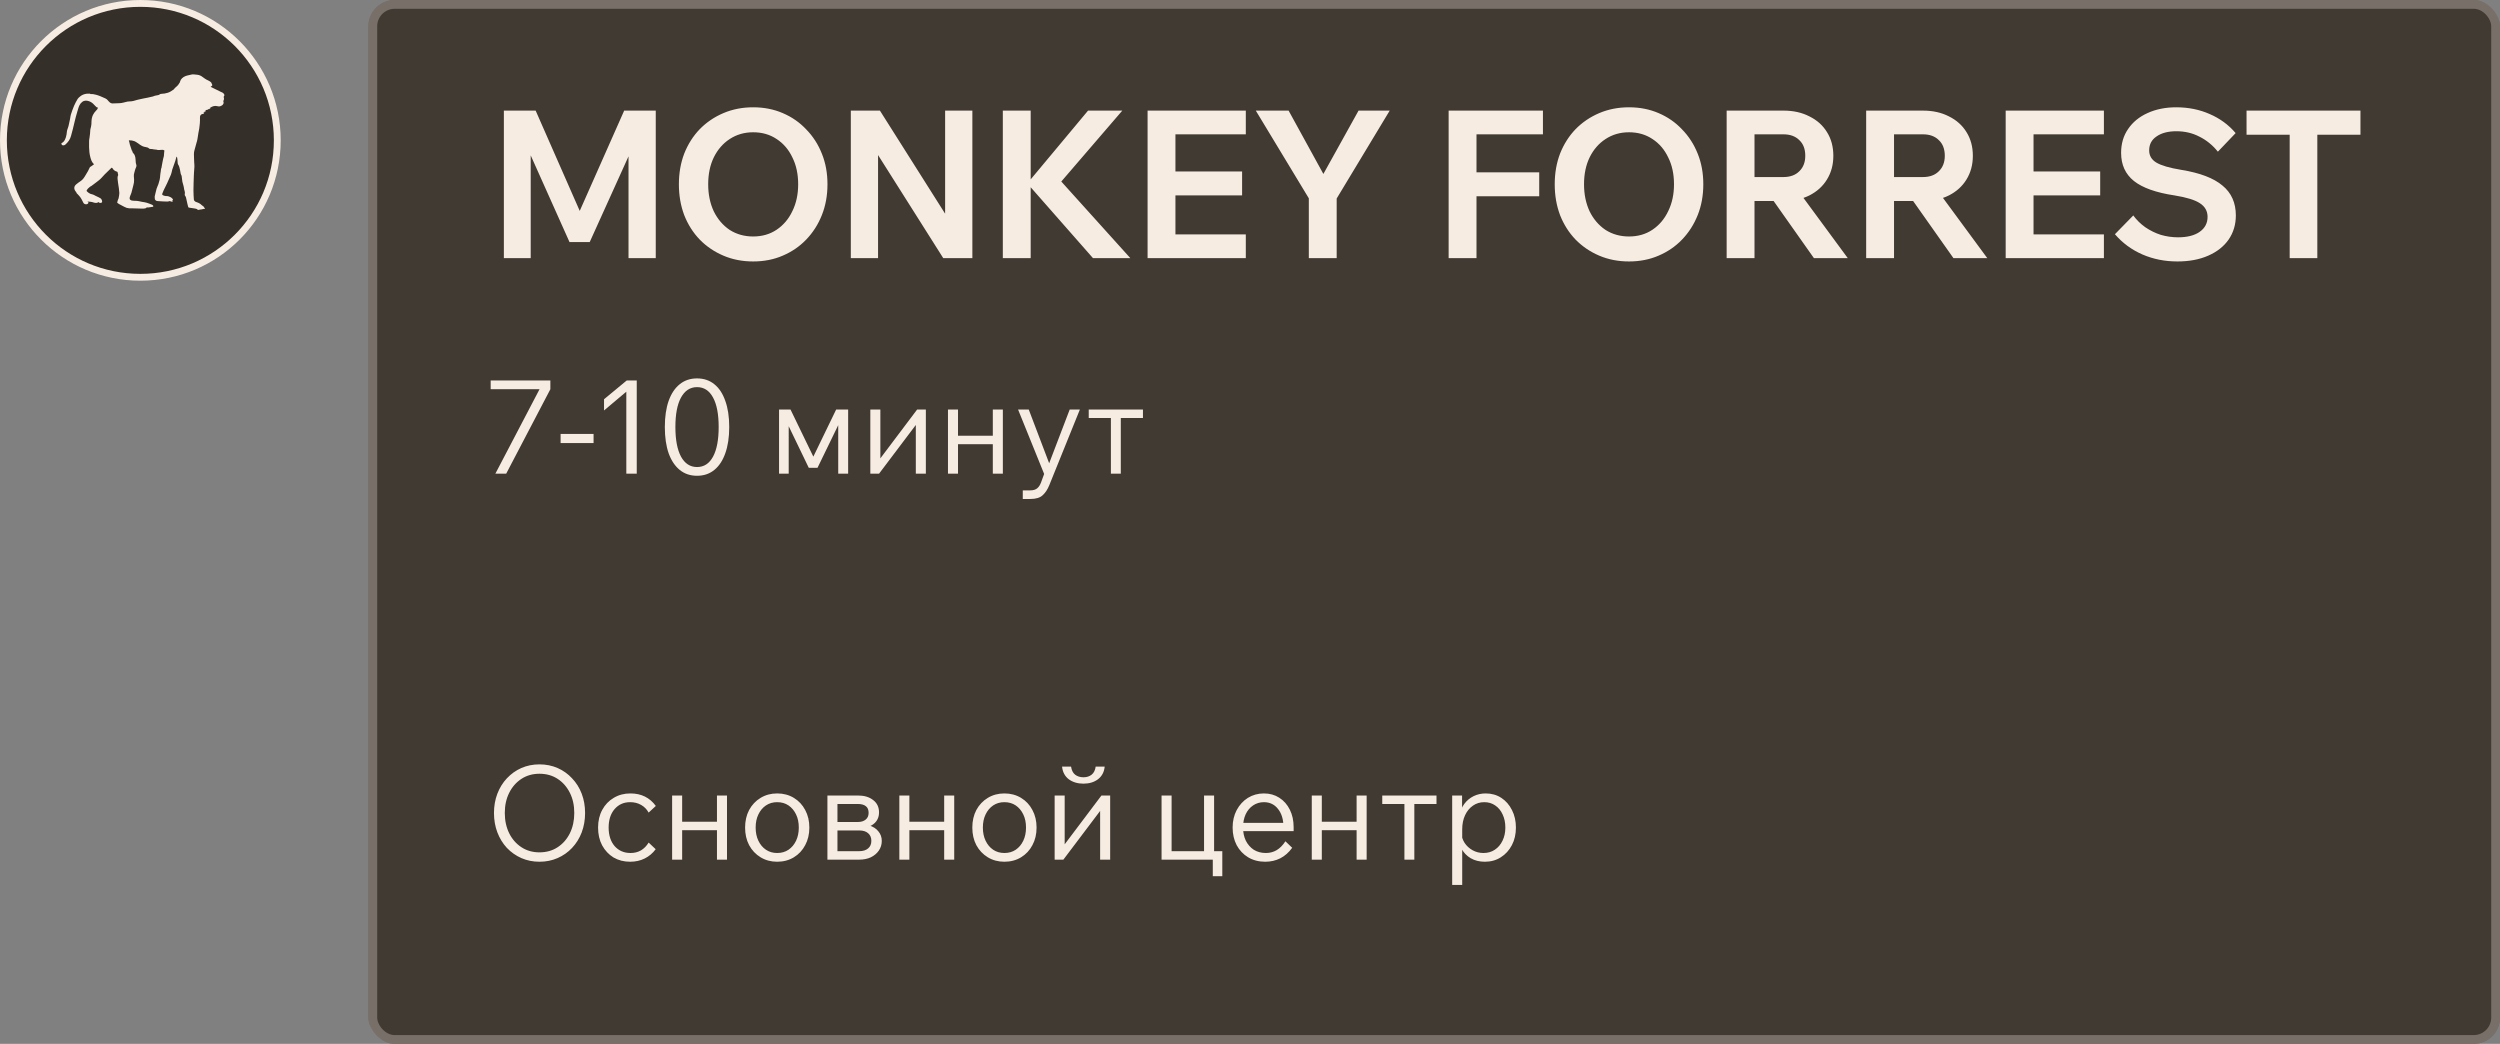 <?xml version="1.0" encoding="UTF-8"?> <svg xmlns="http://www.w3.org/2000/svg" width="285" height="119" viewBox="0 0 285 119" fill="none"><rect x="0" y="0" width="285" height="119" fill="#808080" stroke="none"/><circle data-figma-bg-blur-radius="18.5746" cx="16" cy="16" r="15.61" fill="#2D2620" fill-opacity="0.9" stroke="#F6ECE2" stroke-width="0.779"></circle><g clip-path="url(#clip1_76_12927)"><path d="M25.339 10.545C25.282 10.516 25.222 10.495 25.165 10.467C24.786 10.281 24.407 10.094 24.029 9.907C24.026 9.905 24.025 9.9 24.02 9.891C24.065 9.856 24.111 9.819 24.158 9.784C24.197 9.754 24.214 9.715 24.197 9.669C24.173 9.609 24.134 9.554 24.118 9.492C24.085 9.358 23.967 9.31 23.871 9.245C23.774 9.18 23.66 9.14 23.556 9.086C23.492 9.052 23.429 9.015 23.369 8.973C23.235 8.88 23.106 8.777 22.969 8.688C22.77 8.56 22.547 8.514 22.313 8.505C22.241 8.502 22.169 8.488 22.097 8.479H21.904C21.894 8.482 21.884 8.488 21.873 8.49C21.685 8.532 21.494 8.565 21.31 8.618C21.03 8.699 20.784 8.839 20.616 9.088C20.582 9.139 20.564 9.202 20.542 9.261C20.524 9.307 20.521 9.361 20.497 9.402C20.44 9.498 20.377 9.591 20.31 9.68C20.168 9.869 19.944 9.978 19.819 10.185C19.609 10.334 19.397 10.484 19.151 10.567C18.907 10.65 18.652 10.686 18.394 10.698C18.329 10.701 18.252 10.718 18.206 10.757C18.165 10.792 18.13 10.822 18.078 10.832C17.935 10.86 17.791 10.882 17.65 10.916C17.576 10.933 17.509 10.977 17.436 10.996C17.238 11.046 17.039 11.091 16.84 11.133C16.669 11.17 16.497 11.198 16.325 11.232C16.188 11.26 16.051 11.292 15.914 11.322C15.821 11.343 15.726 11.357 15.637 11.386C15.346 11.48 15.055 11.565 14.745 11.562C14.669 11.561 14.593 11.568 14.52 11.582C14.378 11.61 14.238 11.642 14.099 11.688C13.942 11.74 13.769 11.754 13.602 11.765C13.335 11.783 13.067 11.786 12.799 11.793C12.767 11.794 12.733 11.78 12.701 11.771C12.562 11.729 12.461 11.636 12.369 11.529C12.303 11.451 12.237 11.369 12.158 11.306C12.09 11.251 12.005 11.217 11.924 11.181C11.611 11.038 11.298 10.896 10.963 10.806C10.749 10.749 10.537 10.708 10.316 10.72C10.302 10.721 10.288 10.715 10.269 10.711C10.285 10.699 10.293 10.692 10.306 10.682C10.156 10.682 10.013 10.666 9.875 10.685C9.601 10.722 9.345 10.813 9.132 10.998C9.032 11.086 8.916 11.17 8.85 11.281C8.697 11.537 8.555 11.801 8.438 12.074C8.301 12.395 8.188 12.727 8.08 13.059C8.032 13.206 8.023 13.366 7.994 13.52C7.973 13.627 7.947 13.733 7.926 13.839C7.866 14.142 7.807 14.444 7.69 14.733C7.654 14.822 7.635 14.921 7.625 15.017C7.604 15.226 7.581 15.434 7.514 15.633C7.422 15.905 7.326 16.176 7.032 16.303C7.022 16.307 7.013 16.315 7.004 16.321V16.39C7.013 16.409 7.032 16.429 7.03 16.446C7.02 16.508 7.052 16.53 7.104 16.549C7.245 16.599 7.365 16.56 7.47 16.466C7.762 16.206 7.986 15.898 8.089 15.518C8.234 14.984 8.383 14.45 8.498 13.909C8.589 13.484 8.715 13.071 8.834 12.655C8.856 12.579 8.883 12.504 8.903 12.428C8.987 12.115 9.106 11.825 9.374 11.615C9.481 11.531 9.594 11.486 9.728 11.477C9.941 11.461 10.132 11.518 10.319 11.613C10.537 11.724 10.697 11.897 10.856 12.074C10.943 12.171 11.034 12.27 11.175 12.27C11.161 12.298 11.146 12.329 11.132 12.361C11.117 12.394 11.111 12.432 11.09 12.459C11.042 12.519 10.988 12.575 10.934 12.632C10.798 12.773 10.68 12.927 10.597 13.104C10.486 13.337 10.438 13.588 10.431 13.844C10.425 14.052 10.425 14.26 10.374 14.463C10.347 14.57 10.309 14.676 10.295 14.785C10.275 14.934 10.278 15.085 10.264 15.235C10.247 15.405 10.221 15.574 10.198 15.743C10.185 15.842 10.159 15.941 10.157 16.04C10.15 16.285 10.151 16.531 10.155 16.776C10.163 17.15 10.195 17.521 10.29 17.886C10.367 18.182 10.452 18.469 10.682 18.688C10.714 18.718 10.727 18.758 10.661 18.771C10.645 18.774 10.631 18.788 10.617 18.799C10.524 18.866 10.439 18.952 10.336 18.995C10.261 19.026 10.239 19.076 10.211 19.133C10.151 19.255 10.099 19.381 10.033 19.5C9.936 19.673 9.827 19.839 9.729 20.011C9.586 20.259 9.426 20.494 9.182 20.651C9.008 20.762 8.847 20.887 8.688 21.017C8.426 21.232 8.412 21.517 8.587 21.777C8.637 21.851 8.718 21.908 8.727 22.008C8.727 22.013 8.736 22.017 8.74 22.022C8.777 22.06 8.814 22.098 8.849 22.137C8.956 22.256 9.073 22.367 9.163 22.497C9.264 22.642 9.345 22.8 9.424 22.958C9.499 23.106 9.546 23.264 9.755 23.283C9.923 23.298 10.025 23.259 10.09 23.109C10.094 23.101 10.097 23.093 10.098 23.091C10.071 23.045 9.985 23.064 9.993 22.976C10.108 22.985 10.219 22.986 10.327 23.003C10.444 23.021 10.565 23.041 10.675 23.085C10.778 23.125 10.879 23.139 10.983 23.129C11.044 23.124 11.127 23.147 11.153 23.052C11.155 23.042 11.198 23.038 11.22 23.042C11.238 23.045 11.256 23.061 11.271 23.075C11.368 23.159 11.475 23.14 11.58 23.1C11.605 23.091 11.632 23.058 11.638 23.032C11.669 22.892 11.575 22.677 11.454 22.605C11.39 22.567 11.325 22.53 11.259 22.497C11.171 22.453 11.081 22.413 10.993 22.371C10.964 22.357 10.934 22.345 10.906 22.331C10.838 22.295 10.77 22.259 10.702 22.222C10.566 22.149 10.408 22.149 10.267 22.08C10.127 22.011 10.016 21.918 9.908 21.814C9.859 21.768 9.861 21.722 9.9 21.67C9.942 21.616 9.972 21.551 10.019 21.503C10.097 21.424 10.181 21.351 10.269 21.284C10.322 21.243 10.39 21.222 10.444 21.183C10.603 21.067 10.762 20.952 10.915 20.829C11.134 20.653 11.373 20.5 11.561 20.287C11.678 20.155 11.795 20.022 11.919 19.898C12.167 19.65 12.42 19.407 12.672 19.163C12.732 19.105 12.763 19.106 12.818 19.171C12.848 19.207 12.867 19.253 12.897 19.29C13.013 19.432 13.159 19.526 13.338 19.568C13.359 19.573 13.392 19.585 13.396 19.599C13.425 19.717 13.45 19.837 13.476 19.956C13.477 19.961 13.472 19.969 13.469 19.975C13.403 20.101 13.389 20.236 13.401 20.374C13.414 20.515 13.433 20.654 13.45 20.794C13.457 20.853 13.466 20.911 13.475 20.97C13.501 21.138 13.529 21.306 13.552 21.474C13.565 21.567 13.564 21.662 13.579 21.754C13.607 21.913 13.618 22.069 13.584 22.229C13.547 22.405 13.551 22.588 13.459 22.754C13.41 22.843 13.395 22.951 13.37 23.052C13.363 23.078 13.371 23.12 13.388 23.135C13.443 23.181 13.504 23.224 13.567 23.258C13.764 23.365 13.967 23.462 14.162 23.574C14.337 23.675 14.524 23.732 14.723 23.749C14.818 23.757 14.914 23.745 15.01 23.748C15.431 23.76 15.853 23.776 16.274 23.784C16.367 23.786 16.461 23.77 16.551 23.75C16.608 23.738 16.686 23.741 16.701 23.655C16.703 23.648 16.729 23.641 16.743 23.641C16.795 23.644 16.849 23.659 16.9 23.652C17.085 23.629 17.27 23.6 17.453 23.569C17.466 23.567 17.483 23.533 17.481 23.516C17.468 23.427 17.411 23.37 17.33 23.338C17.227 23.296 17.123 23.255 17.02 23.215C16.829 23.141 16.636 23.076 16.432 23.047C16.277 23.025 16.121 23.004 15.97 22.964C15.72 22.897 15.466 22.89 15.21 22.884C15.085 22.881 14.963 22.86 14.86 22.784C14.829 22.761 14.8 22.721 14.79 22.683C14.756 22.564 14.8 22.453 14.838 22.344C14.881 22.219 14.946 22.102 14.982 21.976C15.063 21.688 15.127 21.395 15.206 21.107C15.261 20.905 15.297 20.702 15.286 20.493C15.279 20.356 15.27 20.219 15.259 20.082C15.239 19.85 15.338 19.641 15.382 19.422C15.408 19.29 15.479 19.168 15.525 19.04C15.553 18.963 15.575 18.881 15.543 18.8C15.483 18.654 15.471 18.501 15.464 18.345C15.458 18.2 15.449 18.053 15.421 17.91C15.391 17.753 15.329 17.605 15.213 17.487C15.139 17.412 15.088 17.326 15.079 17.219C15.078 17.207 15.078 17.188 15.073 17.187C15.008 17.169 15.014 17.109 14.998 17.062C14.933 16.874 14.863 16.688 14.807 16.497C14.76 16.336 14.75 16.162 14.688 16.009C14.686 16.005 14.684 16.001 14.683 15.997C14.8 16.006 14.917 16.005 15.034 16.015C15.141 16.035 15.245 16.063 15.347 16.102C15.454 16.152 15.556 16.214 15.652 16.285C15.646 16.281 15.64 16.277 15.635 16.272C15.663 16.293 15.691 16.311 15.72 16.326C15.874 16.442 16.032 16.557 16.202 16.646C16.332 16.714 16.484 16.75 16.631 16.77C16.77 16.79 16.89 16.825 16.991 16.927C17.02 16.957 17.073 16.973 17.117 16.979C17.191 16.99 17.268 16.983 17.343 16.993C17.459 17.008 17.575 17.049 17.691 17.048C17.8 17.047 17.899 17.07 18 17.101C18.028 17.109 18.059 17.105 18.089 17.104C18.226 17.096 18.362 17.081 18.499 17.079C18.593 17.078 18.681 17.107 18.744 17.155C18.733 17.238 18.72 17.307 18.714 17.376C18.703 17.513 18.702 17.65 18.683 17.785C18.668 17.89 18.628 17.991 18.604 18.095C18.574 18.223 18.548 18.352 18.523 18.481C18.489 18.657 18.452 18.833 18.427 19.01C18.417 19.075 18.423 19.14 18.379 19.197C18.362 19.221 18.36 19.257 18.356 19.288C18.341 19.392 18.33 19.496 18.316 19.6C18.298 19.738 18.265 19.875 18.262 20.013C18.254 20.357 18.16 20.681 18.054 21.003C17.996 21.177 17.901 21.339 17.85 21.515C17.772 21.782 17.726 22.059 17.65 22.327C17.613 22.46 17.654 22.582 17.655 22.709C17.655 22.729 17.671 22.751 17.684 22.769C17.759 22.877 17.863 22.923 17.994 22.925C18.213 22.929 18.431 22.945 18.65 22.965C18.8 22.978 18.952 22.976 19.103 22.978C19.141 22.978 19.182 22.973 19.216 22.957C19.321 22.909 19.418 22.923 19.516 22.975C19.599 23.018 19.71 22.971 19.715 22.907C19.678 22.88 19.646 22.856 19.608 22.828C19.661 22.812 19.695 22.802 19.73 22.792C19.71 22.749 19.692 22.706 19.671 22.665C19.663 22.65 19.645 22.639 19.634 22.625C19.527 22.5 19.378 22.447 19.232 22.39C19.16 22.362 19.086 22.346 19.002 22.354C18.915 22.363 18.823 22.335 18.735 22.316C18.682 22.305 18.629 22.288 18.581 22.263C18.492 22.215 18.47 22.152 18.507 22.057C18.554 21.935 18.6 21.812 18.656 21.694C18.785 21.426 18.925 21.163 19.05 20.893C19.201 20.567 19.344 20.238 19.486 19.908C19.524 19.819 19.546 19.722 19.57 19.628C19.593 19.534 19.602 19.435 19.633 19.344C19.749 19.002 19.875 18.664 19.991 18.322C20.041 18.172 20.075 18.017 20.116 17.864C20.123 17.863 20.129 17.862 20.136 17.861C20.157 17.897 20.187 17.931 20.196 17.97C20.213 18.04 20.22 18.113 20.226 18.184C20.237 18.317 20.241 18.449 20.255 18.581C20.261 18.638 20.274 18.699 20.302 18.748C20.367 18.857 20.434 18.964 20.456 19.093C20.467 19.151 20.483 19.208 20.495 19.265C20.525 19.405 20.567 19.543 20.579 19.684C20.588 19.796 20.622 19.891 20.678 19.984C20.693 20.009 20.703 20.039 20.707 20.067C20.736 20.286 20.762 20.505 20.791 20.723C20.794 20.747 20.804 20.77 20.811 20.794C20.859 20.971 20.917 21.145 20.952 21.324C20.982 21.478 20.985 21.636 21.046 21.784C21.084 21.875 21.084 21.968 21.071 22.065C21.058 22.16 21.038 22.256 21.118 22.343C21.162 22.39 21.19 22.459 21.205 22.523C21.264 22.767 21.313 23.014 21.369 23.259C21.395 23.372 21.424 23.484 21.456 23.594C21.469 23.64 21.502 23.664 21.556 23.672C21.792 23.703 22.029 23.737 22.264 23.779C22.372 23.799 22.483 23.827 22.552 23.929H22.62C22.696 23.915 22.771 23.9 22.846 23.887C22.936 23.872 23.03 23.872 23.113 23.84C23.17 23.818 23.216 23.808 23.273 23.823C23.338 23.841 23.364 23.821 23.347 23.757C23.337 23.719 23.304 23.687 23.28 23.654C23.274 23.645 23.257 23.64 23.256 23.632C23.252 23.554 23.184 23.532 23.136 23.492C23.087 23.451 23.03 23.42 22.986 23.375C22.806 23.191 22.579 23.095 22.341 23.02C22.227 22.984 22.104 22.856 22.098 22.735C22.081 22.385 22.051 22.035 22.053 21.685C22.057 21.115 22.082 20.544 22.1 19.974C22.103 19.867 22.11 19.759 22.117 19.652C22.133 19.428 22.157 19.205 22.164 18.982C22.168 18.827 22.147 18.671 22.139 18.516C22.13 18.331 22.122 18.145 22.117 17.96C22.109 17.704 22.089 17.445 22.151 17.194C22.224 16.897 22.311 16.604 22.393 16.309C22.437 16.15 22.495 15.996 22.513 15.828C22.536 15.609 22.577 15.392 22.615 15.175C22.646 14.996 22.688 14.819 22.715 14.64C22.743 14.456 22.762 14.27 22.78 14.084C22.791 13.96 22.796 13.835 22.799 13.711C22.802 13.565 22.787 13.418 22.804 13.274C22.821 13.126 22.984 12.991 23.109 12.991C23.221 12.991 23.238 12.973 23.241 12.857C23.22 12.849 23.199 12.841 23.17 12.83C23.252 12.804 23.318 12.784 23.385 12.763C23.384 12.758 23.382 12.753 23.38 12.749C23.341 12.743 23.301 12.736 23.262 12.73C23.262 12.724 23.263 12.717 23.263 12.711H23.432C23.432 12.671 23.43 12.634 23.434 12.599C23.436 12.582 23.448 12.556 23.461 12.553C23.526 12.535 23.594 12.524 23.66 12.508C23.677 12.505 23.701 12.499 23.706 12.488C23.727 12.433 23.771 12.438 23.815 12.44C23.882 12.443 23.944 12.431 24.014 12.368C23.951 12.363 23.908 12.359 23.855 12.354C23.896 12.327 23.931 12.307 23.964 12.284C24.223 12.102 24.508 12.022 24.817 12.112C24.995 12.164 25.14 12.118 25.283 12.027C25.306 12.012 25.333 12.001 25.352 11.982C25.458 11.874 25.542 11.738 25.467 11.586C25.447 11.545 25.454 11.514 25.474 11.478C25.538 11.359 25.558 11.235 25.508 11.104C25.497 11.075 25.499 11.036 25.51 11.007C25.526 10.964 25.555 10.926 25.579 10.886V10.817C25.542 10.688 25.453 10.604 25.339 10.545ZM14.182 14.824C14.181 14.82 14.181 14.816 14.18 14.813C14.185 14.812 14.19 14.812 14.196 14.811C14.191 14.815 14.187 14.819 14.182 14.824Z" fill="#F6ECE2"></path></g><g data-figma-bg-blur-radius="18.5746"><rect x="42" width="243" height="119" rx="3" fill="#413A33"></rect><rect x="42.5" y="0.5" width="242" height="118" rx="2.5" stroke="#F6ECE2" stroke-opacity="0.3"></rect></g><path d="M62.742 43.375V44.371L57.705 54H56.471L61.508 44.371H55.936V43.375H62.742ZM67.667 50.508H63.908V49.468H67.667V50.508ZM71.445 43.375H72.589V54H71.4V44.653L68.859 46.793V45.515L71.445 43.375ZM79.462 53.242C80.254 53.242 80.863 52.846 81.289 52.053C81.715 51.261 81.928 50.136 81.928 48.68C81.928 47.224 81.715 46.105 81.289 45.322C80.863 44.529 80.254 44.133 79.462 44.133C78.679 44.133 78.07 44.529 77.634 45.322C77.208 46.105 76.995 47.224 76.995 48.68C76.995 50.136 77.208 51.261 77.634 52.053C78.07 52.846 78.679 53.242 79.462 53.242ZM79.462 54.238C78.689 54.238 78.03 54.015 77.485 53.569C76.94 53.123 76.519 52.489 76.222 51.667C75.935 50.835 75.791 49.839 75.791 48.68C75.791 47.521 75.935 46.531 76.222 45.708C76.519 44.876 76.94 44.242 77.485 43.806C78.03 43.361 78.689 43.138 79.462 43.138C80.234 43.138 80.893 43.361 81.438 43.806C81.983 44.242 82.399 44.876 82.686 45.708C82.983 46.531 83.132 47.521 83.132 48.68C83.132 49.839 82.983 50.835 82.686 51.667C82.399 52.489 81.983 53.123 81.438 53.569C80.893 54.015 80.234 54.238 79.462 54.238ZM88.812 54V46.689H90.12L92.884 52.395H92.557L95.321 46.689H96.688V54H95.558V48.13L95.707 48.16L93.196 53.331H92.2L89.763 48.279L89.912 48.264V54H88.812ZM99.217 54V46.689H100.361V52.544L100.242 52.41L104.551 46.689H105.547V54H104.403V48.175L104.507 48.309L100.212 54H99.217ZM108.069 54V46.689H109.213V54H108.069ZM113.18 54V46.689H114.325V54H113.18ZM108.574 50.642V49.676H113.864V50.642H108.574ZM121.945 46.689H123.104L119.627 55.293C119.429 55.788 119.176 56.175 118.869 56.452C118.572 56.739 118.101 56.883 117.457 56.883H116.596V55.902H117.457C117.794 55.902 118.057 55.823 118.245 55.664C118.433 55.506 118.582 55.273 118.691 54.966L119.032 54.03L116.061 46.689H117.279L119.82 53.376H119.389L121.945 46.689ZM124.115 47.655V46.689H130.297V47.655H124.115ZM126.642 54V47.001H127.771V54H126.642Z" fill="#F6ECE2"></path><path d="M67.228 27.595H64.923L58.806 13.926L60.5 13.879V29.43H57.441V12.609H61.064L66.71 25.454H65.464L71.157 12.609H74.756V29.43H71.651V13.879L73.415 13.926L67.228 27.595ZM85.862 29.806C84.639 29.806 83.51 29.587 82.475 29.147C81.44 28.708 80.538 28.097 79.769 27.312C79.016 26.528 78.428 25.603 78.005 24.536C77.597 23.454 77.393 22.278 77.393 21.008C77.393 19.737 77.597 18.569 78.005 17.502C78.428 16.436 79.016 15.51 79.769 14.726C80.538 13.942 81.44 13.33 82.475 12.891C83.51 12.452 84.639 12.232 85.862 12.232C87.086 12.232 88.207 12.452 89.227 12.891C90.262 13.33 91.156 13.95 91.909 14.75C92.677 15.534 93.273 16.459 93.696 17.526C94.12 18.576 94.332 19.737 94.332 21.008C94.332 22.278 94.12 23.446 93.696 24.513C93.273 25.579 92.677 26.512 91.909 27.312C91.156 28.097 90.262 28.708 89.227 29.147C88.207 29.587 87.086 29.806 85.862 29.806ZM85.862 26.959C86.882 26.959 87.776 26.701 88.544 26.183C89.313 25.666 89.909 24.96 90.332 24.066C90.771 23.172 90.991 22.152 90.991 21.008C90.991 19.847 90.771 18.828 90.332 17.949C89.909 17.055 89.313 16.357 88.544 15.855C87.776 15.338 86.882 15.079 85.862 15.079C84.859 15.079 83.965 15.338 83.18 15.855C82.412 16.357 81.808 17.055 81.369 17.949C80.946 18.828 80.734 19.847 80.734 21.008C80.734 22.152 80.946 23.18 81.369 24.089C81.808 24.983 82.412 25.689 83.18 26.207C83.965 26.709 84.859 26.959 85.862 26.959ZM100.098 29.43H96.993V12.609H100.31L109.015 26.371H107.744V12.609H110.85V29.43H107.532L98.828 15.667H100.098V29.43ZM117.498 29.43H114.322V12.609H117.498V29.43ZM128.861 29.43H124.603L116.933 20.702H117.286L124.038 12.609H127.943L120.697 21.031V20.372L128.861 29.43ZM142.022 29.43H130.824V12.609H142.022V15.314H134V26.724H142.022V29.43ZM141.599 22.278H133.765V19.549H141.599V22.278ZM152.381 29.43H149.205V22.607L143.159 12.609H146.9L151.111 20.278H150.617L154.875 12.609H158.427L152.381 22.631V29.43ZM168.32 29.43H165.144V12.609H175.895V15.314H168.32V29.43ZM175.471 22.372H168.084V19.643H175.471V22.372ZM185.708 29.806C184.484 29.806 183.355 29.587 182.32 29.147C181.285 28.708 180.383 28.097 179.614 27.312C178.862 26.528 178.273 25.603 177.85 24.536C177.442 23.454 177.238 22.278 177.238 21.008C177.238 19.737 177.442 18.569 177.85 17.502C178.273 16.436 178.862 15.51 179.614 14.726C180.383 13.942 181.285 13.33 182.32 12.891C183.355 12.452 184.484 12.232 185.708 12.232C186.931 12.232 188.052 12.452 189.072 12.891C190.107 13.33 191.001 13.95 191.754 14.75C192.522 15.534 193.118 16.459 193.542 17.526C193.965 18.576 194.177 19.737 194.177 21.008C194.177 22.278 193.965 23.446 193.542 24.513C193.118 25.579 192.522 26.512 191.754 27.312C191.001 28.097 190.107 28.708 189.072 29.147C188.052 29.587 186.931 29.806 185.708 29.806ZM185.708 26.959C186.727 26.959 187.621 26.701 188.389 26.183C189.158 25.666 189.754 24.96 190.177 24.066C190.617 23.172 190.836 22.152 190.836 21.008C190.836 19.847 190.617 18.828 190.177 17.949C189.754 17.055 189.158 16.357 188.389 15.855C187.621 15.338 186.727 15.079 185.708 15.079C184.704 15.079 183.81 15.338 183.026 15.855C182.257 16.357 181.653 17.055 181.214 17.949C180.791 18.828 180.579 19.847 180.579 21.008C180.579 22.152 180.791 23.18 181.214 24.089C181.653 24.983 182.257 25.689 183.026 26.207C183.81 26.709 184.704 26.959 185.708 26.959ZM200.014 29.43H196.838V12.609H203.308C204.437 12.609 205.425 12.828 206.272 13.268C207.134 13.691 207.801 14.287 208.272 15.056C208.758 15.824 209.001 16.726 209.001 17.761C209.001 18.78 208.758 19.682 208.272 20.466C207.801 21.235 207.134 21.839 206.272 22.278C205.425 22.701 204.437 22.913 203.308 22.913H199.779V20.184H203.308C204.076 20.184 204.68 19.965 205.119 19.525C205.574 19.086 205.801 18.498 205.801 17.761C205.801 16.992 205.574 16.396 205.119 15.973C204.68 15.534 204.076 15.314 203.308 15.314H200.014V29.43ZM210.648 29.43H206.789L201.261 21.596H204.884L210.648 29.43ZM215.919 29.43H212.743V12.609H219.212C220.341 12.609 221.33 12.828 222.176 13.268C223.039 13.691 223.706 14.287 224.176 15.056C224.662 15.824 224.905 16.726 224.905 17.761C224.905 18.78 224.662 19.682 224.176 20.466C223.706 21.235 223.039 21.839 222.176 22.278C221.33 22.701 220.341 22.913 219.212 22.913H215.683V20.184H219.212C219.981 20.184 220.585 19.965 221.024 19.525C221.479 19.086 221.706 18.498 221.706 17.761C221.706 16.992 221.479 16.396 221.024 15.973C220.585 15.534 219.981 15.314 219.212 15.314H215.919V29.43ZM226.552 29.43H222.694L217.165 21.596H220.788L226.552 29.43ZM239.845 29.43H228.647V12.609H239.845V15.314H231.823V26.724H239.845V29.43ZM239.422 22.278H231.588V19.549H239.422V22.278ZM241.1 26.701L243.194 24.56C243.57 25.077 244.025 25.524 244.558 25.901C245.107 26.277 245.695 26.567 246.323 26.771C246.966 26.959 247.624 27.054 248.299 27.054C249.334 27.054 250.15 26.85 250.746 26.442C251.357 26.018 251.663 25.446 251.663 24.725C251.663 24.066 251.373 23.548 250.793 23.172C250.228 22.796 249.263 22.497 247.899 22.278C245.797 21.964 244.252 21.415 243.264 20.631C242.292 19.847 241.806 18.78 241.806 17.432C241.806 16.381 242.072 15.471 242.606 14.703C243.139 13.918 243.876 13.315 244.817 12.891C245.774 12.452 246.864 12.232 248.087 12.232C249.483 12.232 250.761 12.491 251.922 13.009C253.082 13.511 254.063 14.232 254.863 15.173L252.839 17.291C252.228 16.538 251.522 15.965 250.722 15.573C249.938 15.165 249.067 14.961 248.111 14.961C247.17 14.961 246.417 15.158 245.852 15.55C245.288 15.926 245.005 16.459 245.005 17.149C245.005 17.745 245.28 18.208 245.829 18.537C246.378 18.867 247.319 19.141 248.652 19.361C250.785 19.706 252.353 20.302 253.357 21.149C254.376 21.98 254.886 23.117 254.886 24.56C254.886 25.595 254.612 26.512 254.063 27.312C253.514 28.097 252.737 28.708 251.734 29.147C250.73 29.587 249.561 29.806 248.228 29.806C246.785 29.806 245.452 29.54 244.229 29.006C243.006 28.473 241.963 27.704 241.1 26.701ZM264.175 29.43H261.023V15.126H264.175V29.43ZM269.092 15.361H256.106V12.609H269.092V15.361Z" fill="#F6ECE2"></path><path d="M61.5 98.238C60.757 98.238 60.068 98.099 59.434 97.822C58.81 97.544 58.26 97.158 57.785 96.663C57.319 96.157 56.958 95.568 56.7 94.894C56.442 94.211 56.313 93.473 56.313 92.68C56.313 91.888 56.442 91.155 56.7 90.481C56.958 89.807 57.319 89.223 57.785 88.728C58.26 88.222 58.81 87.831 59.434 87.554C60.068 87.276 60.757 87.138 61.5 87.138C62.242 87.138 62.931 87.276 63.565 87.554C64.199 87.831 64.749 88.222 65.215 88.728C65.69 89.223 66.056 89.807 66.314 90.481C66.572 91.155 66.7 91.888 66.7 92.68C66.7 93.473 66.572 94.211 66.314 94.894C66.056 95.568 65.69 96.157 65.215 96.663C64.749 97.158 64.199 97.544 63.565 97.822C62.931 98.099 62.242 98.238 61.5 98.238ZM61.5 97.168C62.282 97.168 62.971 96.975 63.565 96.588C64.159 96.202 64.625 95.672 64.962 94.998C65.299 94.315 65.467 93.542 65.467 92.68C65.467 91.808 65.299 91.041 64.962 90.377C64.625 89.703 64.159 89.173 63.565 88.787C62.971 88.401 62.282 88.207 61.5 88.207C60.727 88.207 60.043 88.401 59.449 88.787C58.855 89.173 58.389 89.703 58.052 90.377C57.715 91.041 57.547 91.808 57.547 92.68C57.547 93.542 57.715 94.315 58.052 94.998C58.389 95.672 58.855 96.202 59.449 96.588C60.043 96.975 60.727 97.168 61.5 97.168ZM73.946 96.053L74.748 96.811C74.411 97.267 73.995 97.619 73.5 97.866C73.004 98.114 72.45 98.238 71.835 98.238C71.122 98.238 70.488 98.074 69.933 97.747C69.389 97.411 68.958 96.95 68.641 96.365C68.334 95.781 68.18 95.107 68.18 94.344C68.18 93.582 68.338 92.908 68.656 92.324C68.972 91.739 69.408 91.283 69.963 90.957C70.518 90.62 71.152 90.451 71.865 90.451C73.103 90.451 74.069 90.927 74.763 91.878L73.946 92.636C73.737 92.259 73.45 91.967 73.084 91.759C72.717 91.551 72.301 91.447 71.835 91.447C71.112 91.447 70.523 91.709 70.067 92.234C69.612 92.76 69.384 93.463 69.384 94.344C69.384 95.216 69.612 95.92 70.067 96.455C70.533 96.98 71.137 97.242 71.88 97.242C72.326 97.242 72.722 97.143 73.069 96.945C73.416 96.737 73.708 96.44 73.946 96.053ZM76.622 98V90.689H77.766V98H76.622ZM81.734 98V90.689H82.878V98H81.734ZM77.127 94.642V93.676H82.417V94.642H77.127ZM88.596 98.238C87.893 98.238 87.264 98.069 86.709 97.733C86.154 97.396 85.718 96.935 85.401 96.351C85.094 95.766 84.941 95.097 84.941 94.344C84.941 93.592 85.094 92.923 85.401 92.338C85.718 91.754 86.154 91.293 86.709 90.957C87.264 90.62 87.893 90.451 88.596 90.451C89.309 90.451 89.943 90.62 90.498 90.957C91.053 91.293 91.484 91.754 91.791 92.338C92.108 92.923 92.266 93.592 92.266 94.344C92.266 95.097 92.108 95.766 91.791 96.351C91.484 96.935 91.053 97.396 90.498 97.733C89.943 98.069 89.309 98.238 88.596 98.238ZM88.596 97.242C89.091 97.242 89.522 97.118 89.889 96.871C90.255 96.623 90.543 96.281 90.751 95.845C90.959 95.409 91.063 94.909 91.063 94.344C91.063 93.77 90.959 93.27 90.751 92.844C90.543 92.408 90.255 92.066 89.889 91.818C89.522 91.571 89.091 91.447 88.596 91.447C88.111 91.447 87.685 91.571 87.318 91.818C86.952 92.066 86.664 92.408 86.456 92.844C86.248 93.27 86.144 93.77 86.144 94.344C86.144 94.909 86.248 95.409 86.456 95.845C86.664 96.281 86.952 96.623 87.318 96.871C87.685 97.118 88.111 97.242 88.596 97.242ZM94.326 98V90.689H97.818C98.531 90.689 99.106 90.862 99.542 91.209C99.987 91.546 100.21 92.016 100.21 92.621C100.21 92.997 100.111 93.324 99.913 93.602C99.715 93.879 99.433 94.087 99.066 94.226V94.092C99.532 94.231 99.888 94.458 100.136 94.775C100.394 95.083 100.522 95.444 100.522 95.86C100.522 96.276 100.408 96.648 100.181 96.975C99.963 97.292 99.66 97.544 99.274 97.733C98.888 97.911 98.447 98 97.952 98H94.326ZM95.099 97.034H97.952C98.378 97.034 98.714 96.93 98.962 96.722C99.21 96.514 99.334 96.227 99.334 95.86C99.334 95.484 99.21 95.192 98.962 94.984C98.724 94.775 98.388 94.671 97.952 94.671H95.024V93.706H97.818C98.174 93.706 98.462 93.616 98.68 93.438C98.908 93.26 99.022 93.002 99.022 92.665C99.022 92.319 98.918 92.066 98.709 91.907C98.501 91.739 98.204 91.655 97.818 91.655H95.099L95.47 91.283V97.406L95.099 97.034ZM102.525 98V90.689H103.669V98H102.525ZM107.636 98V90.689H108.781V98H107.636ZM103.03 94.642V93.676H108.32V94.642H103.03ZM114.499 98.238C113.796 98.238 113.167 98.069 112.612 97.733C112.057 97.396 111.621 96.935 111.304 96.351C110.997 95.766 110.844 95.097 110.844 94.344C110.844 93.592 110.997 92.923 111.304 92.338C111.621 91.754 112.057 91.293 112.612 90.957C113.167 90.62 113.796 90.451 114.499 90.451C115.212 90.451 115.846 90.62 116.401 90.957C116.956 91.293 117.387 91.754 117.694 92.338C118.011 92.923 118.169 93.592 118.169 94.344C118.169 95.097 118.011 95.766 117.694 96.351C117.387 96.935 116.956 97.396 116.401 97.733C115.846 98.069 115.212 98.238 114.499 98.238ZM114.499 97.242C114.994 97.242 115.425 97.118 115.792 96.871C116.158 96.623 116.446 96.281 116.654 95.845C116.862 95.409 116.966 94.909 116.966 94.344C116.966 93.77 116.862 93.27 116.654 92.844C116.446 92.408 116.158 92.066 115.792 91.818C115.425 91.571 114.994 91.447 114.499 91.447C114.014 91.447 113.588 91.571 113.221 91.818C112.855 92.066 112.567 92.408 112.359 92.844C112.151 93.27 112.047 93.77 112.047 94.344C112.047 94.909 112.151 95.409 112.359 95.845C112.567 96.281 112.855 96.623 113.221 96.871C113.588 97.118 114.014 97.242 114.499 97.242ZM120.229 98V90.689H121.373V96.544L121.254 96.41L125.563 90.689H126.559V98H125.415V92.175L125.519 92.309L121.224 98H120.229ZM123.513 89.337C122.849 89.337 122.289 89.168 121.833 88.832C121.388 88.485 121.135 88.004 121.076 87.39H122.101C122.16 87.806 122.314 88.113 122.562 88.311C122.819 88.51 123.136 88.609 123.513 88.609C123.889 88.609 124.201 88.51 124.449 88.311C124.696 88.113 124.85 87.806 124.909 87.39H125.935C125.875 88.004 125.623 88.485 125.177 88.832C124.731 89.168 124.176 89.337 123.513 89.337ZM137.262 97.51V90.689H138.407V97.51H137.262ZM132.418 98V90.689H133.562V97.406L133.191 97.034H139.343V99.887H138.258V97.629L138.63 98H132.418ZM146.537 95.905L147.31 96.648C146.924 97.183 146.468 97.584 145.943 97.851C145.428 98.109 144.858 98.238 144.234 98.238C143.501 98.238 142.852 98.069 142.288 97.733C141.733 97.396 141.297 96.935 140.98 96.351C140.673 95.756 140.519 95.088 140.519 94.344C140.519 93.602 140.673 92.938 140.98 92.353C141.297 91.759 141.723 91.293 142.258 90.957C142.803 90.62 143.412 90.451 144.086 90.451C144.749 90.451 145.334 90.615 145.839 90.942C146.354 91.269 146.755 91.724 147.043 92.309C147.33 92.883 147.474 93.547 147.474 94.3V94.389H146.315V94.285C146.315 93.433 146.111 92.75 145.705 92.234C145.299 91.709 144.759 91.447 144.086 91.447C143.63 91.447 143.219 91.571 142.852 91.818C142.496 92.056 142.213 92.393 142.005 92.829C141.807 93.265 141.708 93.765 141.708 94.33C141.708 94.894 141.812 95.395 142.02 95.831C142.238 96.266 142.54 96.613 142.927 96.871C143.323 97.118 143.783 97.242 144.309 97.242C144.764 97.242 145.175 97.133 145.542 96.915C145.908 96.697 146.24 96.361 146.537 95.905ZM147.474 94.746H141.426V93.81H147.251L147.474 94.3V94.746ZM149.542 98V90.689H150.686V98H149.542ZM154.653 98V90.689H155.798V98H154.653ZM150.047 94.642V93.676H155.337V94.642H150.047ZM157.578 91.655V90.689H163.76V91.655H157.578ZM160.104 98V91.001H161.234V98H160.104ZM166.692 100.883H165.548V90.689H166.677V92.903H166.41C166.489 92.418 166.667 91.992 166.945 91.625C167.222 91.259 167.569 90.971 167.985 90.763C168.411 90.555 168.871 90.451 169.367 90.451C170.04 90.451 170.635 90.62 171.15 90.957C171.665 91.293 172.071 91.759 172.368 92.353C172.666 92.938 172.814 93.602 172.814 94.344C172.814 95.097 172.661 95.766 172.353 96.351C172.046 96.935 171.625 97.396 171.09 97.733C170.565 98.069 169.961 98.238 169.277 98.238C168.663 98.238 168.123 98.104 167.658 97.837C167.192 97.559 166.841 97.188 166.603 96.722C166.365 96.247 166.276 95.717 166.335 95.132L166.558 94.835C166.598 95.3 166.732 95.717 166.959 96.083C167.197 96.44 167.504 96.722 167.881 96.93C168.257 97.138 168.668 97.242 169.114 97.242C169.609 97.242 170.04 97.118 170.407 96.871C170.783 96.623 171.076 96.281 171.284 95.845C171.501 95.409 171.61 94.909 171.61 94.344C171.61 93.78 171.506 93.28 171.298 92.844C171.1 92.408 170.818 92.066 170.451 91.818C170.095 91.571 169.679 91.447 169.203 91.447C168.718 91.447 168.287 91.581 167.91 91.848C167.534 92.106 167.237 92.467 167.019 92.933C166.801 93.398 166.692 93.938 166.692 94.553V100.883Z" fill="#F6ECE2"></path><defs><clipPath id="bgblur_0_76_12927_clip_path" transform="translate(18.575 18.575)"><circle cx="16" cy="16" r="15.61"></circle></clipPath><clipPath id="bgblur_2_76_12927_clip_path" transform="translate(-23.425 18.575)"><rect x="42" width="243" height="119" rx="3"></rect></clipPath><clipPath id="clip1_76_12927"><rect width="18.575" height="18.575" fill="white" transform="translate(7 6.918)"></rect></clipPath></defs></svg> 